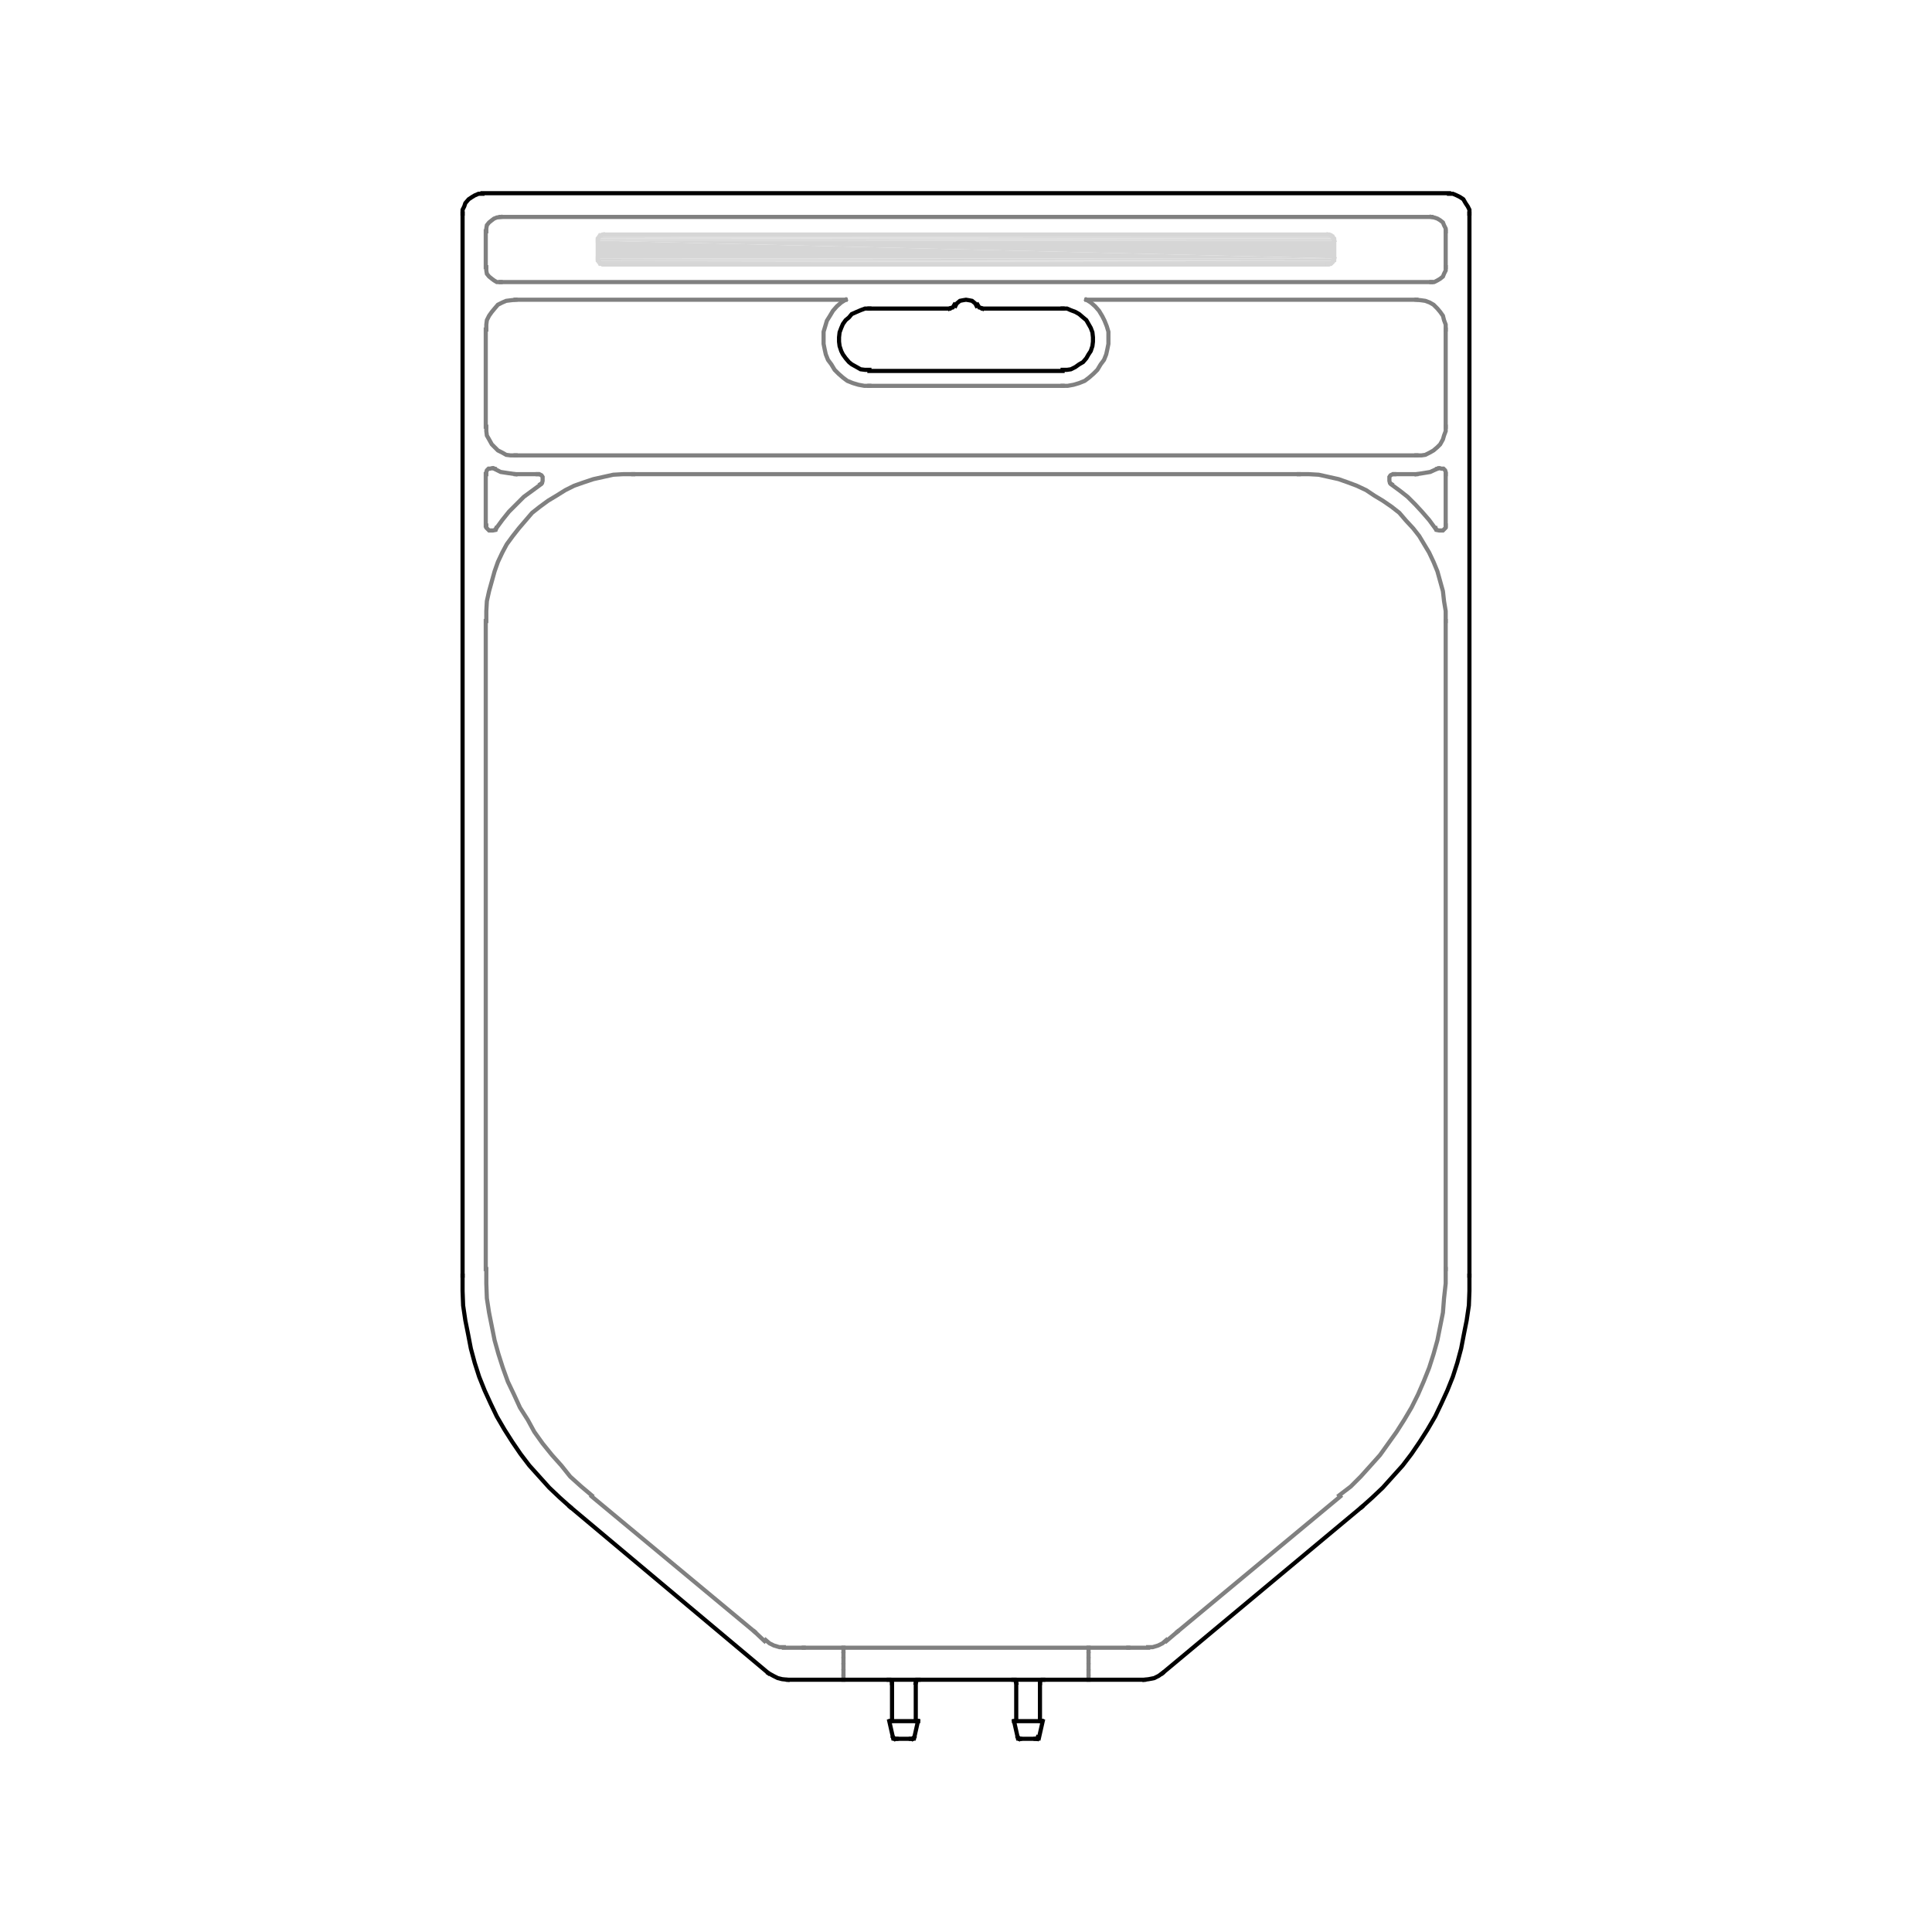 <?xml version="1.0" encoding="utf-8"?>
<!-- Generator: Adobe Illustrator 24.1.1, SVG Export Plug-In . SVG Version: 6.00 Build 0)  -->
<svg version="1.1" id="图层_1" xmlns="http://www.w3.org/2000/svg" xmlns:xlink="http://www.w3.org/1999/xlink" x="0px" y="0px"
	 viewBox="0 0 350 350" style="enable-background:new 0 0 350 350;" xml:space="preserve">
<style type="text/css">
	.st0{fill:none;stroke:#000000;stroke-width:0.75;stroke-linecap:square;stroke-miterlimit:10;}
	.st1{fill:none;stroke:#808080;stroke-width:0.75;stroke-linecap:square;stroke-miterlimit:10;}
	.st2{fill-rule:evenodd;clip-rule:evenodd;fill:#D6D6D6;}
	.st3{fill:none;stroke:#D6D6D6;stroke-width:0.75;stroke-linecap:square;stroke-miterlimit:10;}
	.st4{fill:none;stroke:#FF0000;stroke-width:0.75;stroke-linecap:square;stroke-miterlimit:10;}
</style>
<g>
	<line class="st0" x1="187.9" y1="315" x2="187.6" y2="315"/>
	<line class="st0" x1="187.9" y1="315" x2="188" y2="314.7"/>
	<line class="st0" x1="188.9" y1="311.8" x2="188.9" y2="311.8"/>
	<line class="st0" x1="188.7" y1="311.8" x2="188.7" y2="311.8"/>
	<line class="st0" x1="188.7" y1="311.8" x2="188.7" y2="311.8"/>
	<line class="st0" x1="188.7" y1="311.8" x2="188.7" y2="311.8"/>
	<line class="st0" x1="188.9" y1="311.8" x2="188.2" y2="314.9"/>
	<line class="st0" x1="188.6" y1="311.8" x2="188.7" y2="311.8"/>
	<line class="st0" x1="188.4" y1="311.7" x2="188.6" y2="311.8"/>
	<line class="st0" x1="188.4" y1="304.9" x2="188.4" y2="311.7"/>
	<polyline class="st0" points="189,304.3 188.7,304.3 188.4,304.6 188.4,304.9 	"/>
	<line class="st1" x1="183.9" y1="311.8" x2="183.9" y2="311.8"/>
	<line class="st1" x1="183.7" y1="311.8" x2="183.7" y2="311.8"/>
	<line class="st1" x1="183.7" y1="311.8" x2="183.7" y2="311.8"/>
	<line class="st1" x1="183.7" y1="311.8" x2="183.7" y2="311.8"/>
	<line class="st1" x1="197.2" y1="304.3" x2="197.2" y2="303.8"/>
	<line class="st1" x1="197.2" y1="303.2" x2="197.2" y2="302.8"/>
	<line class="st1" x1="197.2" y1="302.2" x2="197.2" y2="301.7"/>
	<line class="st1" x1="197.2" y1="301.1" x2="197.2" y2="300.6"/>
	<line class="st1" x1="197.2" y1="300" x2="197.2" y2="299.6"/>
	<line class="st1" x1="197.2" y1="299.1" x2="197.2" y2="298.5"/>
	<polyline class="st0" points="184.1,304.9 184,304.6 183.9,304.3 183.6,304.3 	"/>
	<line class="st0" x1="184.1" y1="311.7" x2="184.1" y2="304.9"/>
	<line class="st0" x1="184.4" y1="314.9" x2="183.7" y2="311.8"/>
	<line class="st0" x1="184.4" y1="314.7" x2="184.7" y2="315"/>
	<line class="st0" x1="184.8" y1="315" x2="187.6" y2="315"/>
	<line class="st0" x1="184" y1="311.8" x2="184.1" y2="311.7"/>
	<line class="st0" x1="183.7" y1="311.8" x2="188.7" y2="311.8"/>
	<line class="st0" x1="184.8" y1="315" x2="184.7" y2="315"/>
	<line class="st0" x1="165.3" y1="315" x2="165" y2="315"/>
	<line class="st0" x1="165.3" y1="315" x2="165.6" y2="314.7"/>
	<line class="st0" x1="166.3" y1="311.8" x2="166.3" y2="311.8"/>
	<line class="st0" x1="166.3" y1="311.8" x2="166.3" y2="311.8"/>
	<line class="st0" x1="166.1" y1="311.8" x2="166.1" y2="311.8"/>
	<line class="st0" x1="166.3" y1="311.8" x2="166.3" y2="311.8"/>
	<line class="st0" x1="166.3" y1="311.8" x2="165.6" y2="314.9"/>
	<line class="st0" x1="166" y1="311.8" x2="166.3" y2="311.8"/>
	<line class="st0" x1="165.9" y1="311.7" x2="166" y2="311.8"/>
	<line class="st0" x1="165.9" y1="304.9" x2="165.9" y2="311.7"/>
	<polyline class="st0" points="166.4,304.3 166.1,304.3 166,304.6 165.9,304.9 	"/>
	<polyline class="st0" points="161.6,304.9 161.6,304.6 161.3,304.3 161,304.3 	"/>
	<line class="st0" x1="161.3" y1="311.8" x2="161.3" y2="311.8"/>
	<line class="st0" x1="161.3" y1="311.8" x2="161.3" y2="311.8"/>
	<line class="st0" x1="161.1" y1="311.8" x2="161.1" y2="311.8"/>
	<line class="st0" x1="161.3" y1="311.8" x2="161.3" y2="311.8"/>
	<line class="st0" x1="161.8" y1="314.9" x2="161.1" y2="311.8"/>
	<line class="st0" x1="161.6" y1="311.7" x2="161.6" y2="304.9"/>
	<line class="st0" x1="161.4" y1="311.8" x2="161.6" y2="311.7"/>
	<line class="st0" x1="161.8" y1="314.7" x2="162.1" y2="315"/>
	<line class="st0" x1="162.4" y1="315" x2="165" y2="315"/>
	<line class="st1" x1="152.8" y1="304.3" x2="152.8" y2="303.8"/>
	<line class="st1" x1="152.8" y1="303.2" x2="152.8" y2="302.8"/>
	<line class="st1" x1="152.8" y1="302.2" x2="152.8" y2="301.7"/>
	<line class="st1" x1="152.8" y1="301.1" x2="152.8" y2="300.6"/>
	<line class="st1" x1="152.8" y1="300" x2="152.8" y2="299.6"/>
	<line class="st1" x1="152.8" y1="299.1" x2="152.8" y2="298.5"/>
	<line class="st0" x1="162.4" y1="315" x2="162.1" y2="315"/>
	<line class="st0" x1="161.3" y1="311.8" x2="166.3" y2="311.8"/>
	<line class="st0" x1="246.7" y1="273" x2="210.6" y2="303.1"/>
	<polyline class="st0" points="207.3,304.3 208.1,304.2 209.1,304 209.9,303.6 210.6,303.1 	"/>
	<line class="st1" x1="242.8" y1="271.1" x2="213.3" y2="295.6"/>
	<polyline class="st1" points="208,298.4 208.8,298.4 209.8,298.1 210.6,297.7 211.3,297.1 	"/>
	<line class="st0" x1="207.3" y1="304.3" x2="142.7" y2="304.3"/>
	<line class="st1" x1="204.4" y1="298.5" x2="145.6" y2="298.5"/>
	<line class="st0" x1="139.2" y1="303.1" x2="103.3" y2="273"/>
	<polyline class="st0" points="139.2,303.1 140.1,303.6 140.9,304 141.7,304.2 142.7,304.3 	"/>
	<line class="st1" x1="136.7" y1="295.6" x2="107.2" y2="271.1"/>
	<polyline class="st1" points="138.7,297.1 139.4,297.7 140.2,298.1 141.2,298.4 142,298.4 	"/>
	<polyline class="st1" points="88.1,229.9 88.1,232.5 88.2,235.2 88.6,237.8 89.1,240.3 89.6,242.8 90.3,245.3 91.1,247.8 92,250.3 
		93.1,252.6 94.2,255 95.6,257.2 96.8,259.4 98.3,261.5 100,263.6 101.7,265.5 103.3,267.5 105.3,269.3 107.2,270.9 	"/>
	<line class="st0" x1="83.8" y1="231.1" x2="83.8" y2="38.7"/>
	<polyline class="st0" points="83.8,231.1 83.8,233.9 83.9,236.5 84.3,239.2 84.8,241.7 85.3,244.3 86,246.9 86.8,249.4 87.8,251.9 
		88.9,254.3 90,256.6 91.4,259 92.8,261.2 94.3,263.4 95.9,265.5 97.7,267.5 99.5,269.5 101.4,271.3 103.3,273 	"/>
	<line class="st1" x1="88" y1="229.9" x2="88" y2="112.5"/>
	<line class="st1" x1="88" y1="77.3" x2="88" y2="59.7"/>
	<polyline class="st1" points="88.1,77.3 88.1,78.1 88.2,78.9 88.6,79.6 89.1,80.5 89.6,81 90.2,81.6 91,82 91.7,82.4 92.5,82.5 
		93.4,82.5 	"/>
	<line class="st1" x1="88" y1="48.4" x2="88" y2="41.9"/>
	<polyline class="st1" points="88.1,48.4 88.1,49 88.2,49.6 88.6,50.1 89.1,50.5 89.5,50.8 90,51.1 90.7,51.1 	"/>
	<line class="st1" x1="114.7" y1="85.9" x2="235.3" y2="85.9"/>
	<polyline class="st1" points="114.7,85.9 112.9,85.9 111.1,86 109.3,86.4 107.5,86.8 105.7,87.4 104,88 102.4,88.8 100.8,89.8 
		99.3,90.7 97.8,91.8 96.4,92.9 95.2,94.3 94,95.7 92.9,97.1 91.8,98.6 91,100.1 90.2,101.8 89.6,103.5 89.1,105.3 88.6,107.1 
		88.2,108.9 88.1,110.7 88.1,112.5 	"/>
	<line class="st1" x1="93.4" y1="82.5" x2="256.6" y2="82.5"/>
	<line class="st0" x1="87.4" y1="35" x2="262.5" y2="35"/>
	<polyline class="st0" points="87.4,35.1 86.7,35.1 86,35.4 85.5,35.7 84.9,36.1 84.3,36.8 84.1,37.4 83.8,38 83.8,38.7 	"/>
	<line class="st1" x1="90.7" y1="39.3" x2="259.3" y2="39.3"/>
	<polyline class="st1" points="90.7,39.3 90,39.4 89.5,39.6 89.1,39.9 88.6,40.3 88.2,40.8 88.1,41.4 88.1,41.9 	"/>
	<line class="st1" x1="93.4" y1="54.3" x2="153.2" y2="54.3"/>
	<line class="st1" x1="196.8" y1="54.3" x2="256.6" y2="54.3"/>
	<polyline class="st1" points="261.9,59.7 261.9,58.8 261.6,58 261.4,57.2 260.9,56.5 260.4,55.9 259.7,55.2 259,54.8 258.2,54.5 
		257.5,54.4 256.6,54.3 	"/>
	<polyline class="st1" points="93.4,54.3 92.5,54.4 91.7,54.5 91,54.8 90.2,55.2 89.6,55.9 89.1,56.5 88.6,57.2 88.2,58 88.1,58.8 
		88.1,59.7 	"/>
	<polygon class="st2" points="109.3,42.5 240.8,42.5 109.2,42.5 	"/>
	<polygon class="st2" points="109.3,42.5 240.6,42.5 240.8,42.5 	"/>
	<path class="st2" d="M109.2,42.5h131.7H109.2z"/>
	<polygon class="st2" points="109.2,42.5 240.8,42.5 240.8,42.5 	"/>
	<polygon class="st2" points="109.2,42.5 241,42.6 109,42.6 	"/>
	<polygon class="st2" points="109.2,42.5 240.8,42.5 241,42.6 	"/>
	<path class="st2" d="M109,42.6h132H109z"/>
	<polygon class="st2" points="109,42.6 241,42.6 241,42.6 	"/>
	<polygon class="st2" points="109,42.6 241.1,42.6 108.7,42.6 	"/>
	<polygon class="st2" points="109,42.6 241,42.6 241.1,42.6 	"/>
	<path class="st2" d="M108.7,42.6h132.5H108.7z"/>
	<polygon class="st2" points="108.7,42.6 241.1,42.6 241.3,42.6 	"/>
	<polygon class="st2" points="108.7,42.6 241.3,42.8 108.6,42.8 	"/>
	<polygon class="st2" points="108.7,42.6 241.3,42.6 241.3,42.8 	"/>
	<path class="st2" d="M108.6,42.8h132.8H108.6z"/>
	<polygon class="st2" points="108.6,42.8 241.3,42.8 241.4,42.8 	"/>
	<polygon class="st2" points="108.6,42.8 241.4,42.9 108.5,42.9 	"/>
	<polygon class="st2" points="108.6,42.8 241.4,42.8 241.4,42.9 	"/>
	<polygon class="st2" points="108.5,42.9 241.5,43 108.5,43 	"/>
	<polygon class="st2" points="108.5,42.9 241.4,42.9 241.5,43 	"/>
	<path class="st2" d="M108.5,43h133.1H108.5z"/>
	<polygon class="st2" points="108.5,43 241.5,43 241.5,43 	"/>
	<polygon class="st2" points="108.5,43 241.7,43.2 108.3,43.2 	"/>
	<polygon class="st2" points="108.5,43 241.5,43 241.7,43.2 	"/>
	<path class="st2" d="M108.3,43.2h133.3H108.3z"/>
	<polygon class="st2" points="108.3,43.2 241.7,43.2 241.7,43.2 	"/>
	<polygon class="st2" points="108.3,43.2 241.7,43.3 108.3,43.3 	"/>
	<polygon class="st2" points="108.3,43.2 241.7,43.2 241.7,43.3 	"/>
	<path class="st2" d="M108.3,43.3h133.3H108.3z"/>
	<polygon class="st2" points="108.3,43.3 241.7,43.3 241.7,43.3 	"/>
	<polygon class="st2" points="108.3,43.3 241.7,43.6 108.3,43.6 	"/>
	<polygon class="st2" points="108.3,43.3 241.7,43.3 241.7,43.6 	"/>
	<polygon class="st2" points="108.3,43.6 241.7,46.8 108.3,46.8 	"/>
	<polygon class="st2" points="108.3,43.6 241.7,43.6 241.7,46.8 	"/>
	<polygon class="st2" points="108.3,46.8 241.7,46.9 108.3,46.9 	"/>
	<polygon class="st2" points="108.3,46.8 241.7,46.8 241.7,46.9 	"/>
	<polygon class="st2" points="108.3,46.9 241.7,47.2 108.3,47.2 	"/>
	<polygon class="st2" points="108.3,46.9 241.7,46.9 241.7,47.2 	"/>
	<polygon class="st2" points="108.3,47.2 241.5,47.3 108.5,47.3 	"/>
	<polygon class="st2" points="108.3,47.2 241.7,47.2 241.5,47.3 	"/>
	<polygon class="st2" points="108.5,47.3 241.4,47.5 108.5,47.5 	"/>
	<polygon class="st2" points="108.5,47.3 241.5,47.3 241.4,47.5 	"/>
	<polygon class="st2" points="108.5,47.5 241.3,47.6 108.6,47.6 	"/>
	<polygon class="st2" points="108.5,47.5 241.4,47.5 241.3,47.6 	"/>
	<polygon class="st2" points="108.6,47.6 241.1,47.8 108.7,47.8 	"/>
	<polygon class="st2" points="108.6,47.6 241.3,47.6 241.1,47.8 	"/>
	<polygon class="st2" points="108.7,47.8 241,47.8 109,47.8 	"/>
	<polygon class="st2" points="108.7,47.8 241.1,47.8 241,47.8 	"/>
	<polygon class="st2" points="109,47.8 240.8,47.8 109.2,47.8 	"/>
	<polygon class="st2" points="109,47.8 241,47.8 240.8,47.8 	"/>
	<polygon class="st2" points="109.2,47.8 240.6,47.9 109.3,47.9 	"/>
	<polygon class="st2" points="109.2,47.8 240.8,47.8 240.6,47.9 	"/>
	<polygon class="st3" points="240.6,47.9 240.8,47.8 241,47.8 241.1,47.8 241.3,47.6 241.4,47.5 241.5,47.3 241.7,47.2 241.7,46.9 
		241.7,46.8 241.7,43.6 241.7,43.3 241.7,43.2 241.5,43 241.4,42.9 241.3,42.8 241.1,42.6 241,42.6 240.8,42.5 240.6,42.5 
		109.3,42.5 109.2,42.5 109,42.6 108.7,42.6 108.6,42.8 108.5,43 108.3,43.2 108.3,43.3 108.3,43.6 108.3,46.8 108.3,46.9 
		108.3,47.2 108.5,47.3 108.5,47.5 108.6,47.6 108.7,47.8 109,47.8 109.2,47.8 109.3,47.9 	"/>
	<line class="st3" x1="109.3" y1="42.5" x2="240.6" y2="42.5"/>
	<polyline class="st3" points="109.3,42.5 109,42.6 108.6,42.8 108.3,43.2 108.3,43.6 	"/>
	<polyline class="st3" points="241.7,43.6 241.5,43.2 241.4,42.8 241,42.6 240.6,42.5 	"/>
	<line class="st3" x1="109.3" y1="47.9" x2="240.6" y2="47.9"/>
	<polyline class="st3" points="108.3,46.8 108.3,47.2 108.6,47.5 109,47.8 109.3,47.8 	"/>
	<line class="st0" x1="266.2" y1="231.1" x2="266.2" y2="38.7"/>
	<polyline class="st0" points="266.2,38.7 266.2,38 265.9,37.4 265.5,36.8 265.1,36.1 264.5,35.7 263.9,35.4 263.2,35.1 262.5,35.1 
			"/>
	<polyline class="st0" points="246.7,273 248.6,271.3 250.5,269.5 252.3,267.5 254.1,265.5 255.7,263.4 257.2,261.2 258.6,259 
		260,256.6 261.1,254.3 262.2,251.9 263.2,249.4 264,246.9 264.7,244.3 265.2,241.7 265.7,239.2 266.1,236.5 266.2,233.9 
		266.2,231.1 	"/>
	<line class="st1" x1="261.9" y1="229.9" x2="261.9" y2="112.5"/>
	<polyline class="st1" points="242.6,270.9 244.7,269.3 246.5,267.5 248.3,265.5 250,263.6 251.5,261.5 253,259.4 254.4,257.2 
		255.7,255 256.9,252.6 257.9,250.3 258.9,247.8 259.7,245.3 260.4,242.8 260.9,240.3 261.4,237.8 261.6,235.2 261.9,232.5 
		261.9,229.9 	"/>
	<polyline class="st1" points="261.9,112.5 261.9,110.7 261.6,108.9 261.4,107.1 260.9,105.3 260.4,103.5 259.7,101.8 258.9,100.1 
		258,98.6 257.1,97.1 256,95.7 254.7,94.3 253.5,92.9 252.1,91.8 250.5,90.7 249,89.8 247.5,88.8 245.8,88 244.2,87.4 242.5,86.8 
		240.7,86.4 238.9,86 237.1,85.9 235.3,85.9 	"/>
	<line class="st1" x1="261.9" y1="77.3" x2="261.9" y2="59.7"/>
	<line class="st1" x1="261.9" y1="48.4" x2="261.9" y2="41.9"/>
	<polyline class="st1" points="261.9,41.9 261.9,41.4 261.6,40.8 261.4,40.3 260.9,39.9 260.4,39.6 259.8,39.4 259.3,39.3 	"/>
	<polyline class="st1" points="259.3,51.1 259.8,51.1 260.4,50.8 260.9,50.5 261.4,50.1 261.6,49.6 261.9,49 261.9,48.4 	"/>
	<line class="st3" x1="241.7" y1="46.8" x2="241.7" y2="43.6"/>
	<polyline class="st3" points="240.6,47.8 241,47.8 241.4,47.5 241.5,47.2 241.7,46.8 	"/>
	<line class="st3" x1="108.3" y1="46.8" x2="108.3" y2="43.6"/>
	<line class="st4" x1="83.8" y1="38.7" x2="83.8" y2="38.7"/>
	<line class="st4" x1="266.2" y1="38.7" x2="266.2" y2="38.7"/>
	<line class="st4" x1="142.7" y1="304.3" x2="142.7" y2="304.3"/>
	<line class="st4" x1="87.4" y1="35" x2="87.4" y2="35"/>
	<path class="st4" d="M83.8,38.5"/>
	<path class="st4" d="M266.2,38.5"/>
	<path class="st4" d="M142.4,304.3"/>
	<path class="st4" d="M87.3,35"/>
	<line class="st1" x1="252.6" y1="85.9" x2="256.6" y2="85.9"/>
	<line class="st1" x1="261.9" y1="95.2" x2="261.9" y2="85.9"/>
	<polyline class="st1" points="260,95.7 258.9,94.2 257.6,92.7 256.4,91.4 255,90 253.6,88.9 252.1,87.8 	"/>
	<polyline class="st1" points="252.6,85.9 252.3,85.9 251.9,86.1 251.7,86.4 251.7,86.7 251.7,87.1 251.8,87.5 252.1,87.7 	"/>
	<polyline class="st1" points="260.1,95.7 260.2,96 260.7,96.1 261.1,96.1 261.4,96.1 261.6,95.9 261.9,95.6 261.9,95.2 	"/>
	<polyline class="st1" points="256.6,82.5 257.5,82.5 258.2,82.4 259,82 259.7,81.6 260.4,81 260.9,80.5 261.4,79.6 261.6,78.9 
		261.9,78.1 261.9,77.3 	"/>
	<polyline class="st1" points="256.6,85.9 257.9,85.7 259.1,85.5 260.4,84.9 	"/>
	<polyline class="st1" points="261.9,85.9 261.9,85.5 261.8,85.2 261.5,84.9 261.1,84.9 260.8,84.8 260.4,84.9 	"/>
	<line class="st1" x1="97.4" y1="85.9" x2="93.4" y2="85.9"/>
	<line class="st1" x1="88" y1="95.2" x2="88" y2="85.9"/>
	<polyline class="st1" points="97.9,87.8 96.4,88.9 94.9,90 93.5,91.4 92.2,92.7 91,94.2 89.9,95.7 	"/>
	<polyline class="st1" points="97.9,87.7 98.2,87.5 98.3,87.1 98.3,86.7 98.3,86.4 98.1,86.1 97.7,85.9 97.4,85.9 	"/>
	<polyline class="st1" points="88.1,95.2 88.1,95.6 88.4,95.9 88.6,96.1 88.9,96.1 89.3,96.1 89.8,96 89.9,95.7 	"/>
	<polyline class="st1" points="89.5,84.9 90.7,85.5 92,85.7 93.4,85.9 	"/>
	<polyline class="st1" points="89.6,84.9 89.2,84.8 88.8,84.9 88.5,84.9 88.2,85.2 88.1,85.5 88.1,85.9 	"/>
	<line class="st1" x1="259.3" y1="51.1" x2="90.7" y2="51.1"/>
	<line class="st1" x1="136.7" y1="295.6" x2="138.5" y2="297.3"/>
	<line class="st1" x1="142" y1="298.5" x2="145.6" y2="298.5"/>
	<line class="st1" x1="204.4" y1="298.5" x2="208" y2="298.5"/>
	<line class="st1" x1="211.3" y1="297.3" x2="213.3" y2="295.6"/>
	<polyline class="st1" points="192.5,69.9 193.4,69.9 194.5,69.7 195.5,69.4 196.5,69 197.3,68.4 198.1,67.7 198.8,67 199.4,66 
		200,65.2 200.4,64.2 200.6,63.3 200.8,62.3 200.8,61.2 200.8,60.1 200.5,59.1 200.1,58.1 199.7,57.3 199.1,56.3 198.4,55.5 
		197.6,54.8 196.8,54.3 	"/>
	<line class="st1" x1="192.5" y1="69.9" x2="157.5" y2="69.9"/>
	<polyline class="st0" points="176.9,55.4 176.7,55 176.1,54.5 175.6,54.4 175,54.3 174.4,54.4 173.9,54.5 173.3,55 173.1,55.4 	"/>
	<polyline class="st0" points="177.1,55.2 177.4,55.7 177.8,55.8 178,55.9 	"/>
	<polyline class="st0" points="172,55.9 172.2,55.8 172.6,55.7 172.9,55.2 	"/>
	<polyline class="st0" points="192.5,67 193.3,67 194,66.9 194.8,66.5 195.5,66 196.2,65.6 196.8,64.9 197.2,64.2 197.6,63.6 
		197.9,62.7 198,61.9 198,61.1 197.9,60.2 197.6,59.4 197.2,58.7 196.8,58 196.2,57.5 195.5,56.9 194.8,56.5 194,56.2 193.3,55.9 
		192.5,55.9 	"/>
	<line class="st0" x1="192.5" y1="67.2" x2="157.5" y2="67.2"/>
	<line class="st0" x1="157.5" y1="55.9" x2="172" y2="55.9"/>
	<line class="st0" x1="178" y1="55.9" x2="192.5" y2="55.9"/>
	<polyline class="st1" points="153.2,54.3 152.4,54.8 151.6,55.5 150.9,56.3 150.3,57.3 149.8,58.1 149.5,59.1 149.2,60.1 
		149.2,61.2 149.2,62.3 149.4,63.3 149.6,64.2 150,65.2 150.6,66 151.2,67 151.9,67.7 152.7,68.4 153.5,69 154.5,69.4 155.5,69.7 
		156.6,69.9 157.5,69.9 	"/>
	<polyline class="st0" points="157.5,55.9 156.7,55.9 155.9,56.2 155.2,56.5 154.3,56.9 153.8,57.5 153.2,58 152.7,58.7 152.4,59.4 
		152.1,60.2 152,61.1 152,61.9 152.1,62.7 152.4,63.6 152.7,64.2 153.2,64.9 153.8,65.6 154.3,66 155.2,66.5 155.9,66.9 156.7,67 
		157.5,67 	"/>
	<line class="st4" x1="152" y1="61.5" x2="152" y2="61.5"/>
	<line class="st4" x1="198" y1="61.5" x2="198" y2="61.5"/>
	<path class="st4" d="M152,61.8"/>
	<path class="st4" d="M198,81.4"/>
	<path class="st4" d="M198,61.8"/>
	<path class="st4" d="M156.3,82"/>
	<path class="st4" d="M193.7,82"/>
	<path class="st4" d="M241.7,45.1"/>
</g>
</svg>
